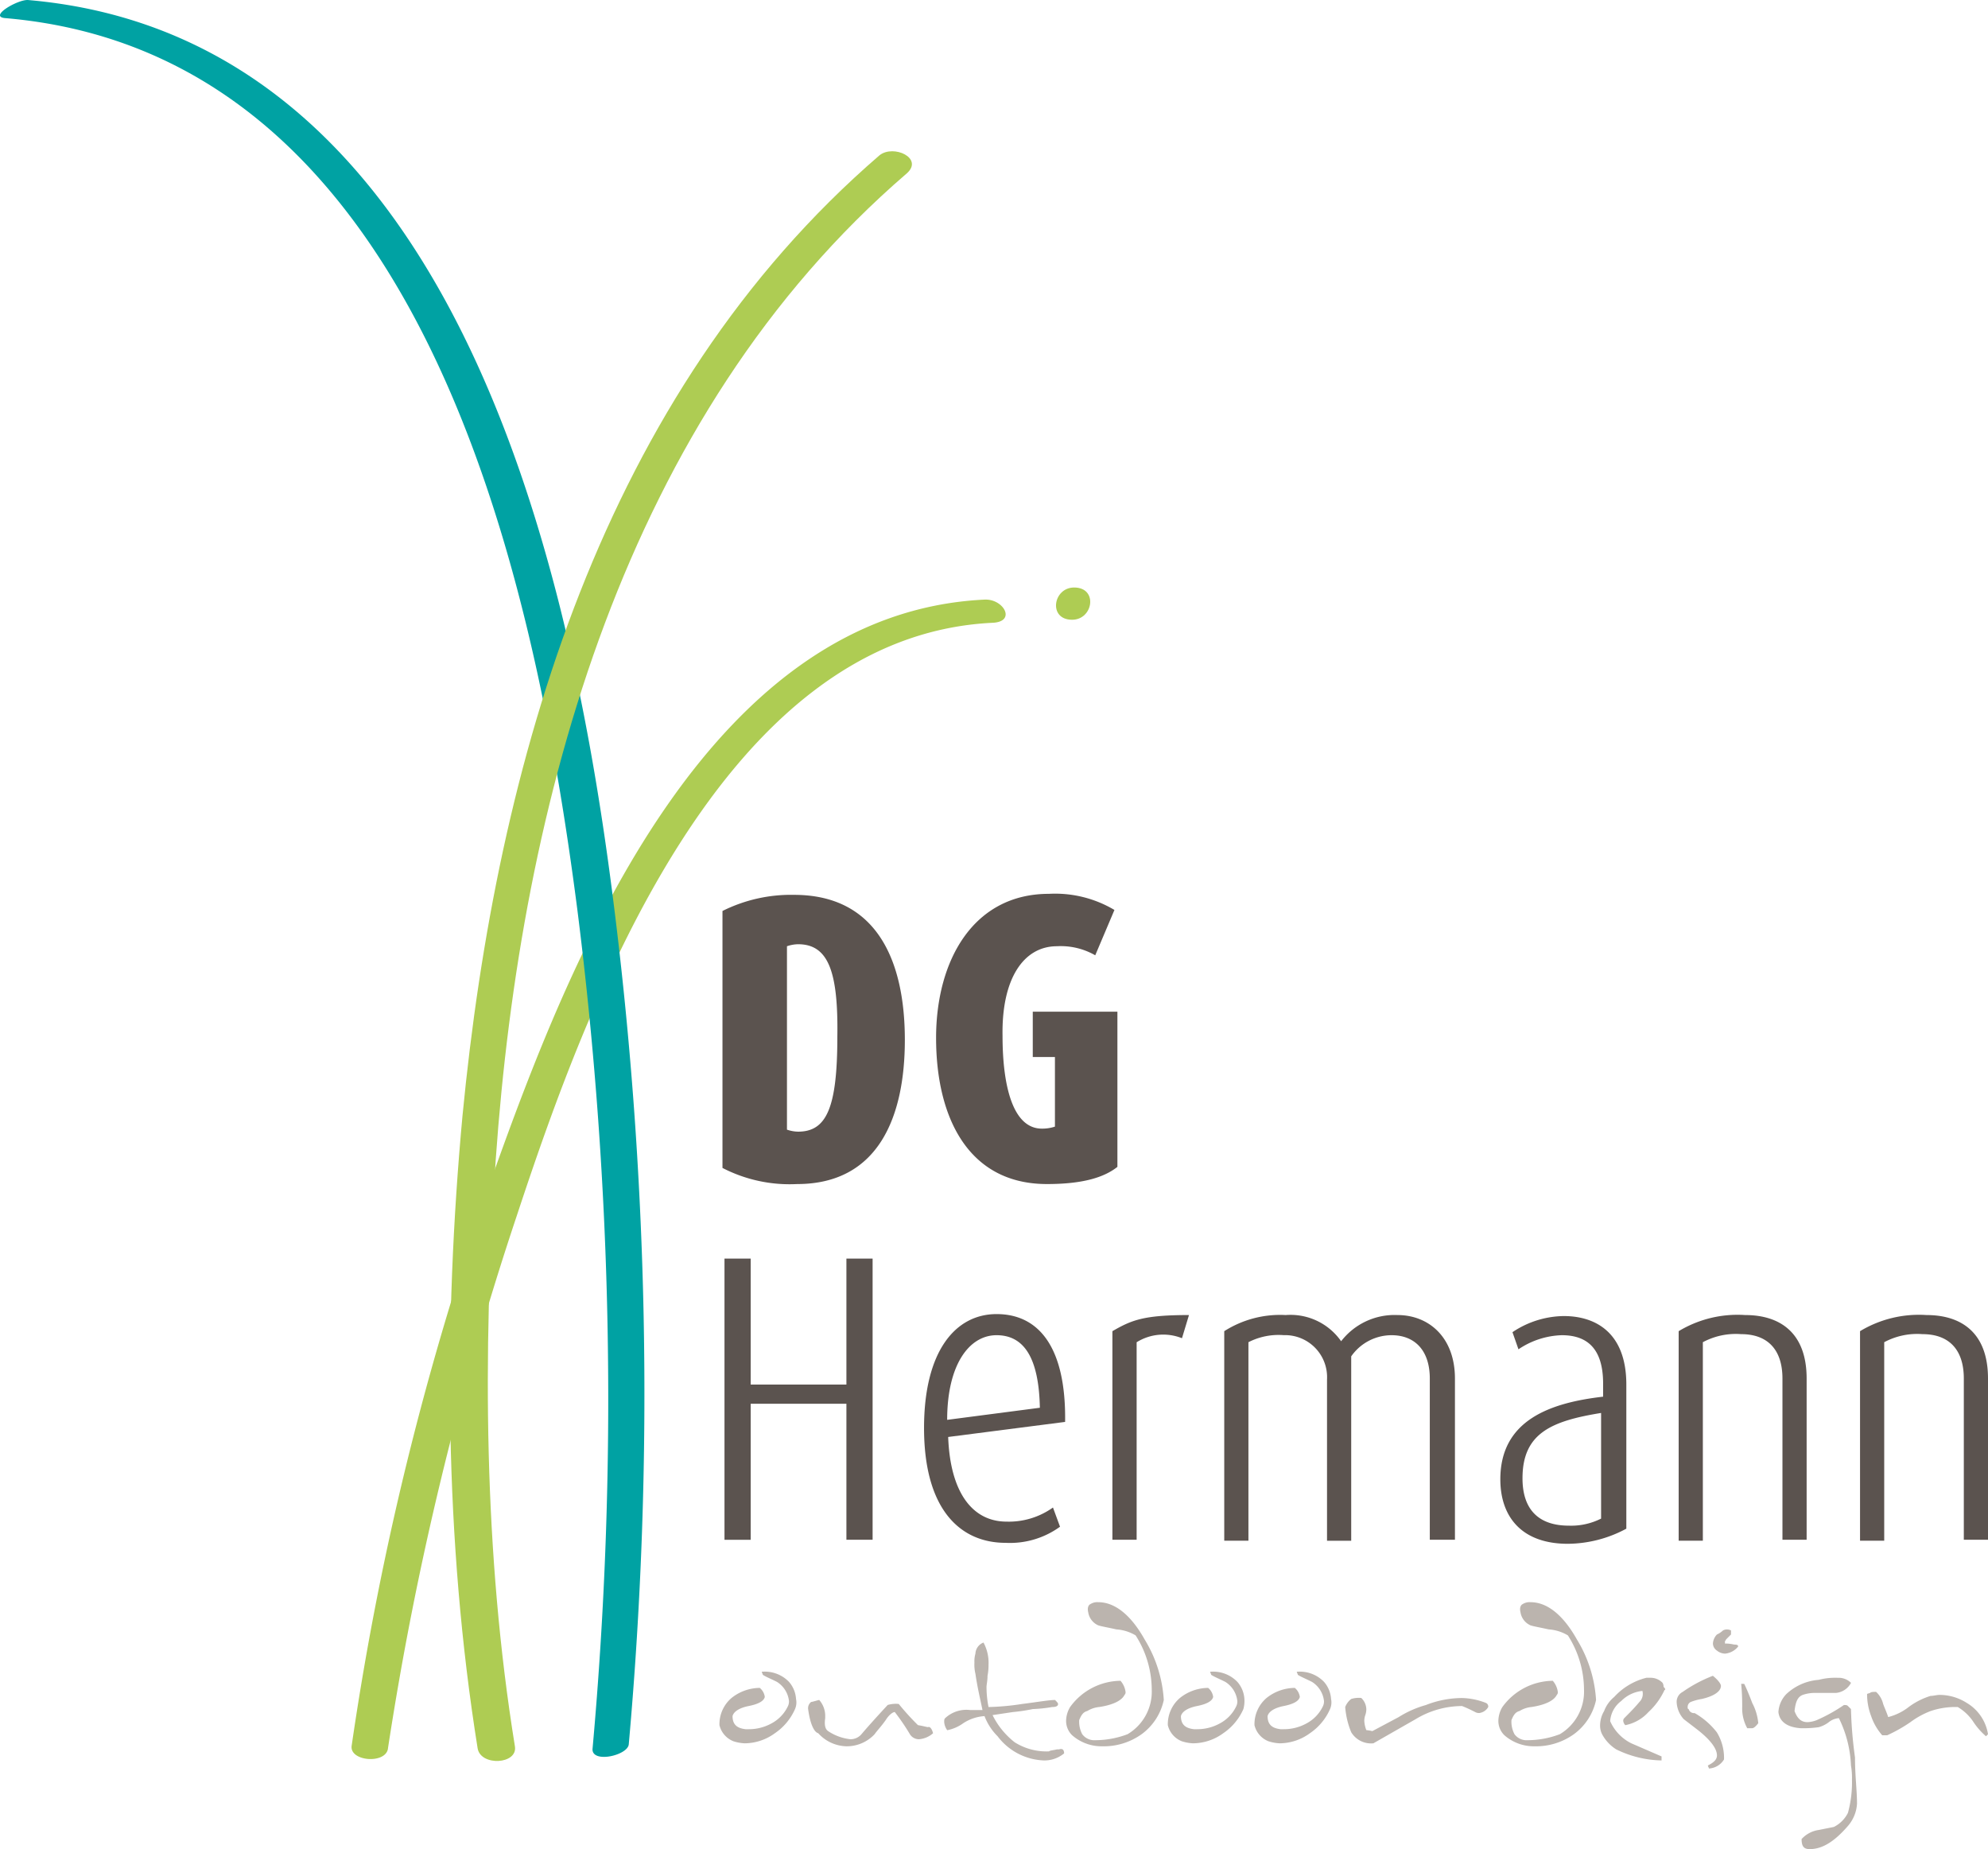 <?xml version="1.0" encoding="UTF-8"?> <svg xmlns="http://www.w3.org/2000/svg" viewBox="13309.243 -467.358 165.732 154.14"><defs><style> .cls-1 { fill: #aecc53; } .cls-2 { fill: #00a2a3; } .cls-3 { fill: #5b534f; } .cls-4 { fill: #bbb4ae; } </style></defs><g id="Gruppe_10" data-name="Gruppe 10" transform="translate(13293.875 -485.75)"><g id="Gruppe_3" data-name="Gruppe 3" transform="translate(15.368 18.392)"><path id="Pfad_3" data-name="Pfad 3" class="cls-1" d="M54.221,184.158a267.7,267.7,0,0,1,10.752-44.435c5.88-17.808,17.052-48.3,39.647-49.391,2.016-.084.924-2.016-.672-1.932C81.437,89.491,70.1,116.623,63.629,134.515A250.314,250.314,0,0,0,51.2,183.906c-.252,1.344,2.856,1.6,3.024.252Z" transform="translate(-21.878 -38.417)"></path><g id="Gruppe_2" data-name="Gruppe 2" transform="translate(88.036 48.974)"><path id="Pfad_4" data-name="Pfad 4" class="cls-1" d="M122.612,87.2c-1.764,0-2.184,2.688-.168,2.688C124.208,89.888,124.628,87.2,122.612,87.2Z" transform="translate(-121.102 -87.2)"></path></g><path id="Pfad_5" data-name="Pfad 5" class="cls-2" d="M68.714,174.3a327.351,327.351,0,0,0-1.428-71.4c-3.7-28.475-13.692-70.979-48.635-74-.84-.084-3.444,1.428-1.848,1.512C51.579,33.435,60.818,76.778,64.43,104.75a324.717,324.717,0,0,1,1.26,69.971c0,1.176,2.94.5,3.024-.42Z" transform="translate(-16.296 -28.896)"></path><path id="Pfad_6" data-name="Pfad 6" class="cls-1" d="M66.368,176.87c-2.6-16.044-2.688-32.759-1.6-48.887,2.1-29.9,10.752-61.991,34.271-82.234,1.428-1.26-1.092-2.436-2.268-1.512C73.676,64.145,64.856,94.8,62,124.287c-1.6,17.3-1.512,35.447,1.26,52.751.252,1.512,3.36,1.344,3.108-.168Z" transform="translate(-23.442 -31.298)"></path></g><g id="Gruppe_6" data-name="Gruppe 6" transform="translate(75.598 92.902)"><g id="Gruppe_4" data-name="Gruppe 4" transform="translate(0.168 30.407)"><path id="Pfad_7" data-name="Pfad 7" class="cls-3" d="M98.364,177.235V165.9h-7.98v11.34H88.2V153.8h2.184v10.5h7.98V153.8h2.184v23.436Z" transform="translate(-88.2 -153.8)"></path><path id="Pfad_8" data-name="Pfad 8" class="cls-3" d="M110.016,169.548c.168,4.62,2.016,7.056,4.872,7.056a6.329,6.329,0,0,0,3.864-1.176l.588,1.6a7.1,7.1,0,0,1-4.536,1.344c-3.78,0-6.8-2.772-6.8-9.576,0-6.384,2.6-9.492,6.048-9.492,3.528,0,5.8,2.772,5.712,8.988Zm4.032-8.484c-2.268,0-4.116,2.436-4.116,7.056l7.728-1.008C117.576,162.912,116.316,161.064,114.048,161.064Z" transform="translate(-91.368 -154.68)"></path><path id="Pfad_9" data-name="Pfad 9" class="cls-3" d="M132.5,161.332a4.185,4.185,0,0,0-3.78.336v16.464H126.7V160.744c1.6-.924,2.6-1.344,6.384-1.344Z" transform="translate(-94.361 -154.696)"></path><path id="Pfad_10" data-name="Pfad 10" class="cls-3" d="M154.936,178.132v-13.44c0-2.352-1.26-3.612-3.192-3.612a4.11,4.11,0,0,0-3.36,1.764v15.372h-2.016v-13.44a3.506,3.506,0,0,0-3.612-3.7,5.5,5.5,0,0,0-2.94.588v16.548H137.8V160.744a8.672,8.672,0,0,1,5.124-1.344,5.148,5.148,0,0,1,4.62,2.184,5.623,5.623,0,0,1,4.7-2.184c2.6,0,4.788,1.848,4.788,5.292v13.44Z" transform="translate(-96.137 -154.696)"></path><path id="Pfad_11" data-name="Pfad 11" class="cls-3" d="M170.828,178.484c-3.864,0-5.628-2.268-5.628-5.376,0-4.956,4.2-6.384,8.568-6.888v-1.092c0-3.024-1.428-4.032-3.444-4.032a6.8,6.8,0,0,0-3.612,1.176l-.5-1.428a7.821,7.821,0,0,1,4.284-1.344c2.6,0,5.208,1.344,5.208,5.712v12.012A10.411,10.411,0,0,1,170.828,178.484Zm2.856-10.92c-4.2.672-6.636,1.68-6.636,5.46,0,2.688,1.428,3.948,3.864,3.948a5.544,5.544,0,0,0,2.688-.588v-8.82Z" transform="translate(-100.521 -154.712)"></path><path id="Pfad_12" data-name="Pfad 12" class="cls-3" d="M191.552,178.132v-13.44c0-2.436-1.26-3.7-3.444-3.7a5.81,5.81,0,0,0-3.192.672v16.548H182.9V160.744a9.5,9.5,0,0,1,5.544-1.344c2.856,0,5.124,1.428,5.124,5.292v13.44Z" transform="translate(-103.354 -154.696)"></path><path id="Pfad_13" data-name="Pfad 13" class="cls-3" d="M209.552,178.132v-13.44c0-2.436-1.26-3.7-3.444-3.7a5.81,5.81,0,0,0-3.192.672v16.548H200.9V160.744a9.5,9.5,0,0,1,5.544-1.344c2.856,0,5.124,1.428,5.124,5.292v13.44Z" transform="translate(-106.234 -154.696)"></path></g><g id="Gruppe_5" data-name="Gruppe 5" transform="translate(0)"><path id="Pfad_14" data-name="Pfad 14" class="cls-3" d="M94.216,141.808A12.2,12.2,0,0,1,88,140.464v-21.42a12.777,12.777,0,0,1,5.964-1.344c6.888,0,9.24,5.46,9.24,12.1C103.2,136.18,101.02,141.808,94.216,141.808Zm.084-19.992a3.02,3.02,0,0,0-.924.168v15.288a3.02,3.02,0,0,0,.924.168c2.352,0,3.276-1.932,3.276-7.9C97.66,124.084,96.82,121.816,94.3,121.816Z" transform="translate(-88 -117.616)"></path><path id="Pfad_15" data-name="Pfad 15" class="cls-3" d="M118.44,141.791c-6.552,0-9.24-5.544-9.24-12.18,0-6.468,3.108-12.012,9.408-12.012a9.67,9.67,0,0,1,5.46,1.344l-1.6,3.78a5.767,5.767,0,0,0-3.192-.756c-2.772,0-4.62,2.688-4.536,7.476,0,4.116.84,7.728,3.276,7.728a3.291,3.291,0,0,0,1.092-.168v-5.8h-1.848v-3.78h7.056v12.936C123.144,141.288,121.3,141.791,118.44,141.791Z" transform="translate(-91.392 -117.6)"></path></g></g><g id="Gruppe_7" data-name="Gruppe 7" transform="translate(75.346 151.953)"><path id="Pfad_16" data-name="Pfad 16" class="cls-4" d="M94,197.908a4.719,4.719,0,0,1-1.68,2.016,4.31,4.31,0,0,1-2.52.84,3.572,3.572,0,0,1-.924-.168,1.92,1.92,0,0,1-1.176-1.344,2.876,2.876,0,0,1,1.008-2.268,3.82,3.82,0,0,1,2.352-.84,1.161,1.161,0,0,1,.42.756c-.084.336-.5.588-1.344.756s-1.26.5-1.344.84c0,.672.336,1.008,1.092,1.092h.252a3.9,3.9,0,0,0,1.932-.5,3.148,3.148,0,0,0,1.344-1.428.913.913,0,0,0,.084-.42,2.159,2.159,0,0,0-1.008-1.6c-.5-.252-.924-.42-1.176-.588,0-.084-.084-.168-.084-.252a2.8,2.8,0,0,1,2.268.84,2.383,2.383,0,0,1,.588,1.428A1.382,1.382,0,0,1,94,197.908Z" transform="translate(-87.7 -189.004)"></path><path id="Pfad_17" data-name="Pfad 17" class="cls-4" d="M106.916,200.372a2,2,0,0,1-1.176.5.882.882,0,0,1-.756-.42,18.19,18.19,0,0,0-1.26-1.848c-.168,0-.5.252-.756.672-.42.588-.756.924-.924,1.176a3.179,3.179,0,0,1-2.352,1.008,3.266,3.266,0,0,1-2.352-1.092c-.336-.084-.672-.756-.84-2.016a.654.654,0,0,1,.252-.588c.084,0,.336-.084.672-.168a2.017,2.017,0,0,1,.5,1.26v.252c-.084.588,0,.924.252,1.092a4.149,4.149,0,0,0,1.848.672,1.2,1.2,0,0,0,.924-.42c.42-.5,1.176-1.344,2.184-2.436a2.365,2.365,0,0,1,.924-.084,21.338,21.338,0,0,0,1.6,1.764c.5.084.756.168.84.168C106.664,199.784,106.832,200.036,106.916,200.372Z" transform="translate(-89.108 -189.452)"></path><path id="Pfad_18" data-name="Pfad 18" class="cls-4" d="M120,201.14a2.568,2.568,0,0,1-1.68.588,5.065,5.065,0,0,1-3.864-2.016,4.781,4.781,0,0,1-1.092-1.68,3.669,3.669,0,0,0-1.764.588,3.389,3.389,0,0,1-1.344.588,1.341,1.341,0,0,1-.252-.672c0-.168,0-.252.084-.336a2.594,2.594,0,0,1,2.1-.672h1.008c-.168-.84-.42-1.848-.588-3.024a3.149,3.149,0,0,1-.084-.924,2.325,2.325,0,0,1,.084-.756,1.037,1.037,0,0,1,.672-.924,3.53,3.53,0,0,1,.42,1.848,4.523,4.523,0,0,1-.084.924c0,.42-.084.756-.084.924a8.664,8.664,0,0,0,.168,1.68,20.837,20.837,0,0,0,2.772-.252c1.344-.168,2.268-.336,2.772-.336.168.168.252.252.252.336q0,.252-.5.252a11.476,11.476,0,0,1-1.6.168,14.933,14.933,0,0,1-1.68.252l-1.68.252a6.549,6.549,0,0,0,1.848,2.268,4.98,4.98,0,0,0,2.856.756c.084-.084.336-.084.672-.168h.168C119.828,200.72,120,200.8,120,201.14Z" transform="translate(-91.268 -188.54)"></path><path id="Pfad_19" data-name="Pfad 19" class="cls-4" d="M130.248,196.048A4.76,4.76,0,0,1,128.4,198.9a5.42,5.42,0,0,1-3.276,1.008,3.718,3.718,0,0,1-2.52-.924,1.659,1.659,0,0,1-.5-1.176,2.3,2.3,0,0,1,.336-1.176,5.253,5.253,0,0,1,4.2-2.184,1.77,1.77,0,0,1,.42.924.309.309,0,0,1-.084.252c-.252.5-1.008.84-2.1,1.008a2.34,2.34,0,0,0-1.008.336c-.336.084-.5.336-.672.756a2.225,2.225,0,0,0,.252,1.176,1.248,1.248,0,0,0,1.092.5,7.609,7.609,0,0,0,2.688-.5,4.121,4.121,0,0,0,2.016-3.7,8.449,8.449,0,0,0-1.344-4.536,3.571,3.571,0,0,0-1.6-.5c-.756-.168-1.26-.252-1.512-.336a1.43,1.43,0,0,1-.84-1.092c-.084-.336,0-.588.168-.672a1.085,1.085,0,0,1,.672-.168c1.344,0,2.688,1.008,3.864,3.108A10.917,10.917,0,0,1,130.248,196.048Z" transform="translate(-93.205 -187.9)"></path><path id="Pfad_20" data-name="Pfad 20" class="cls-4" d="M138.5,197.908a4.719,4.719,0,0,1-1.68,2.016,4.31,4.31,0,0,1-2.52.84,3.572,3.572,0,0,1-.924-.168,1.92,1.92,0,0,1-1.176-1.344,2.876,2.876,0,0,1,1.008-2.268,3.82,3.82,0,0,1,2.352-.84,1.161,1.161,0,0,1,.42.756c-.084.336-.5.588-1.344.756s-1.26.5-1.344.84c0,.672.336,1.008,1.092,1.092h.252a3.9,3.9,0,0,0,1.932-.5,3.148,3.148,0,0,0,1.344-1.428.913.913,0,0,0,.084-.42,2.159,2.159,0,0,0-1.008-1.6c-.5-.252-.924-.42-1.176-.588,0-.084-.084-.168-.084-.252a2.8,2.8,0,0,1,2.268.84,2.383,2.383,0,0,1,.588,1.428A2.589,2.589,0,0,1,138.5,197.908Z" transform="translate(-94.821 -189.004)"></path><path id="Pfad_21" data-name="Pfad 21" class="cls-4" d="M147.1,197.908a4.719,4.719,0,0,1-1.68,2.016,4.31,4.31,0,0,1-2.52.84,3.572,3.572,0,0,1-.924-.168,1.92,1.92,0,0,1-1.176-1.344,2.876,2.876,0,0,1,1.008-2.268,3.82,3.82,0,0,1,2.352-.84,1.161,1.161,0,0,1,.42.756c-.084.336-.5.588-1.344.756s-1.26.5-1.344.84c0,.672.336,1.008,1.092,1.092h.252a3.9,3.9,0,0,0,1.932-.5,3.148,3.148,0,0,0,1.344-1.428.913.913,0,0,0,.084-.42,2.159,2.159,0,0,0-1.008-1.6c-.5-.252-.924-.42-1.176-.588,0-.084-.084-.168-.084-.252a2.8,2.8,0,0,1,2.268.84,2.383,2.383,0,0,1,.588,1.428A1.382,1.382,0,0,1,147.1,197.908Z" transform="translate(-96.197 -189.004)"></path><path id="Pfad_22" data-name="Pfad 22" class="cls-4" d="M161.728,198.156a1.016,1.016,0,0,1-.756.5.635.635,0,0,1-.336-.084c-.336-.168-.672-.336-1.092-.5a7.513,7.513,0,0,0-3.864,1.092l-3.528,2.016a1.938,1.938,0,0,1-1.848-.924,6.884,6.884,0,0,1-.5-2.1,1.535,1.535,0,0,1,.5-.672,2.107,2.107,0,0,1,.84-.084,1.349,1.349,0,0,1,.42.924,1.478,1.478,0,0,1-.084.5,1.477,1.477,0,0,0-.084.5,2.454,2.454,0,0,0,.168.756,2.971,2.971,0,0,1,.5.084L154.252,199a8.576,8.576,0,0,1,2.268-1.008,8.362,8.362,0,0,1,3.024-.588,5.774,5.774,0,0,1,2.016.42A.335.335,0,0,1,161.728,198.156Z" transform="translate(-97.637 -189.42)"></path><path id="Pfad_23" data-name="Pfad 23" class="cls-4" d="M173.148,196.048A4.76,4.76,0,0,1,171.3,198.9a5.42,5.42,0,0,1-3.276,1.008,3.718,3.718,0,0,1-2.52-.924,1.659,1.659,0,0,1-.5-1.176,2.3,2.3,0,0,1,.336-1.176,5.254,5.254,0,0,1,4.2-2.184,1.77,1.77,0,0,1,.42.924.309.309,0,0,1-.084.252c-.252.5-1.008.84-2.1,1.008a2.339,2.339,0,0,0-1.008.336c-.336.084-.5.336-.672.756a2.225,2.225,0,0,0,.252,1.176,1.248,1.248,0,0,0,1.092.5,7.609,7.609,0,0,0,2.688-.5,4.121,4.121,0,0,0,2.016-3.7,8.449,8.449,0,0,0-1.344-4.536,3.571,3.571,0,0,0-1.6-.5c-.756-.168-1.26-.252-1.512-.336a1.43,1.43,0,0,1-.84-1.092c-.084-.336,0-.588.168-.672a1.086,1.086,0,0,1,.672-.168c1.344,0,2.688,1.008,3.864,3.108A10.917,10.917,0,0,1,173.148,196.048Z" transform="translate(-100.069 -187.9)"></path><path id="Pfad_24" data-name="Pfad 24" class="cls-4" d="M180.476,196.408a5.808,5.808,0,0,1-1.344,1.848,3.527,3.527,0,0,1-1.932,1.092.636.636,0,0,1-.168-.336.309.309,0,0,1,.084-.252c.42-.42.84-.84,1.26-1.344a.948.948,0,0,0,.252-.924,2.9,2.9,0,0,0-1.764.84,2.3,2.3,0,0,0-.924,1.68,3.755,3.755,0,0,0,1.764,1.848l2.52,1.092v.336a8.9,8.9,0,0,1-3.78-.924,3.368,3.368,0,0,1-1.176-1.26,1.582,1.582,0,0,1-.168-.672,2.37,2.37,0,0,1,.336-1.26,2.79,2.79,0,0,1,.84-1.176,5.416,5.416,0,0,1,2.688-1.6h.336a1.391,1.391,0,0,1,1.008.42.635.635,0,0,1,.084.336C180.56,196.324,180.56,196.408,180.476,196.408Z" transform="translate(-101.685 -189.1)"></path><path id="Pfad_25" data-name="Pfad 25" class="cls-4" d="M186.648,202.172a1.561,1.561,0,0,1-1.26.756c0-.084-.084-.168-.084-.252.5-.252.756-.5.756-.84,0-.588-.588-1.344-1.68-2.184l-1.092-.84a2.269,2.269,0,0,1-.588-1.428.924.924,0,0,1,.5-.84,11.7,11.7,0,0,1,2.52-1.344c.42.336.672.672.672.84,0,.42-.5.84-1.6,1.092a4.459,4.459,0,0,0-.924.252.462.462,0,0,0-.252.42c0,.084,0,.168.084.168a.461.461,0,0,0,.5.336,6.278,6.278,0,0,1,1.848,1.6A4.071,4.071,0,0,1,186.648,202.172Z" transform="translate(-102.902 -189.068)"></path><path id="Pfad_26" data-name="Pfad 26" class="cls-4" d="M188.4,192.028a1.577,1.577,0,0,1-1.092.588,1.117,1.117,0,0,1-.672-.252.728.728,0,0,1-.336-.588,1.171,1.171,0,0,1,.336-.756,1.756,1.756,0,0,0,.5-.336.714.714,0,0,1,.672,0v.336l-.42.42c0,.084-.084.084-.084.168v.168a2.893,2.893,0,0,1,.756.084C188.4,191.86,188.4,191.944,188.4,192.028Zm1.68,6.384c-.252.336-.42.42-.5.42h-.42a3.414,3.414,0,0,1-.42-1.764,18.482,18.482,0,0,0-.084-1.932h.252c.168.336.42.924.672,1.6A4.451,4.451,0,0,1,190.08,198.412Z" transform="translate(-103.478 -188.332)"></path><path id="Pfad_27" data-name="Pfad 27" class="cls-4" d="M199.352,205.9a3.109,3.109,0,0,1-.756,1.848c-1.092,1.26-2.1,1.932-3.192,1.932-.5,0-.672-.252-.672-.84a2.387,2.387,0,0,1,1.428-.756l1.26-.252a2.626,2.626,0,0,0,1.176-1.176,9.65,9.65,0,0,0,.336-2.772,5.949,5.949,0,0,0-.084-1.176,9.778,9.778,0,0,0-1.008-3.948,1.557,1.557,0,0,0-.84.336,2.443,2.443,0,0,1-.84.42,9.128,9.128,0,0,1-1.512.084c-1.176-.084-1.764-.588-1.848-1.344a2.342,2.342,0,0,1,.672-1.512,4.449,4.449,0,0,1,2.688-1.176,5.442,5.442,0,0,1,1.6-.168,1.451,1.451,0,0,1,1.092.42,1.581,1.581,0,0,1-1.26.84H195.74a3.021,3.021,0,0,0-.924.168c-.42.168-.588.588-.672,1.344.252.672.588.924,1.092.924a2.453,2.453,0,0,0,.756-.168,13.68,13.68,0,0,0,2.268-1.26c.168,0,.252,0,.336.084l.252.252a35.546,35.546,0,0,0,.336,4.032C199.184,203.548,199.352,204.808,199.352,205.9Z" transform="translate(-104.518 -189.1)"></path><path id="Pfad_28" data-name="Pfad 28" class="cls-4" d="M211.68,200.328l-.168.168a5.834,5.834,0,0,1-1.092-1.26,4.038,4.038,0,0,0-1.26-1.176,6.437,6.437,0,0,0-2.268.336,6.958,6.958,0,0,0-1.68.924,12.623,12.623,0,0,1-1.932,1.092h-.42a4.7,4.7,0,0,1-.924-1.6,5.079,5.079,0,0,1-.336-1.848l.252-.084c.084-.084.252-.084.5-.084a2.016,2.016,0,0,1,.588,1.008c.084.252.252.588.42,1.092a4.634,4.634,0,0,0,1.6-.756,6.046,6.046,0,0,1,1.932-1.008c.252,0,.5-.084.756-.084a4.224,4.224,0,0,1,2.268.672A3.7,3.7,0,0,1,211.68,200.328Z" transform="translate(-105.926 -189.324)"></path></g></g></svg> 